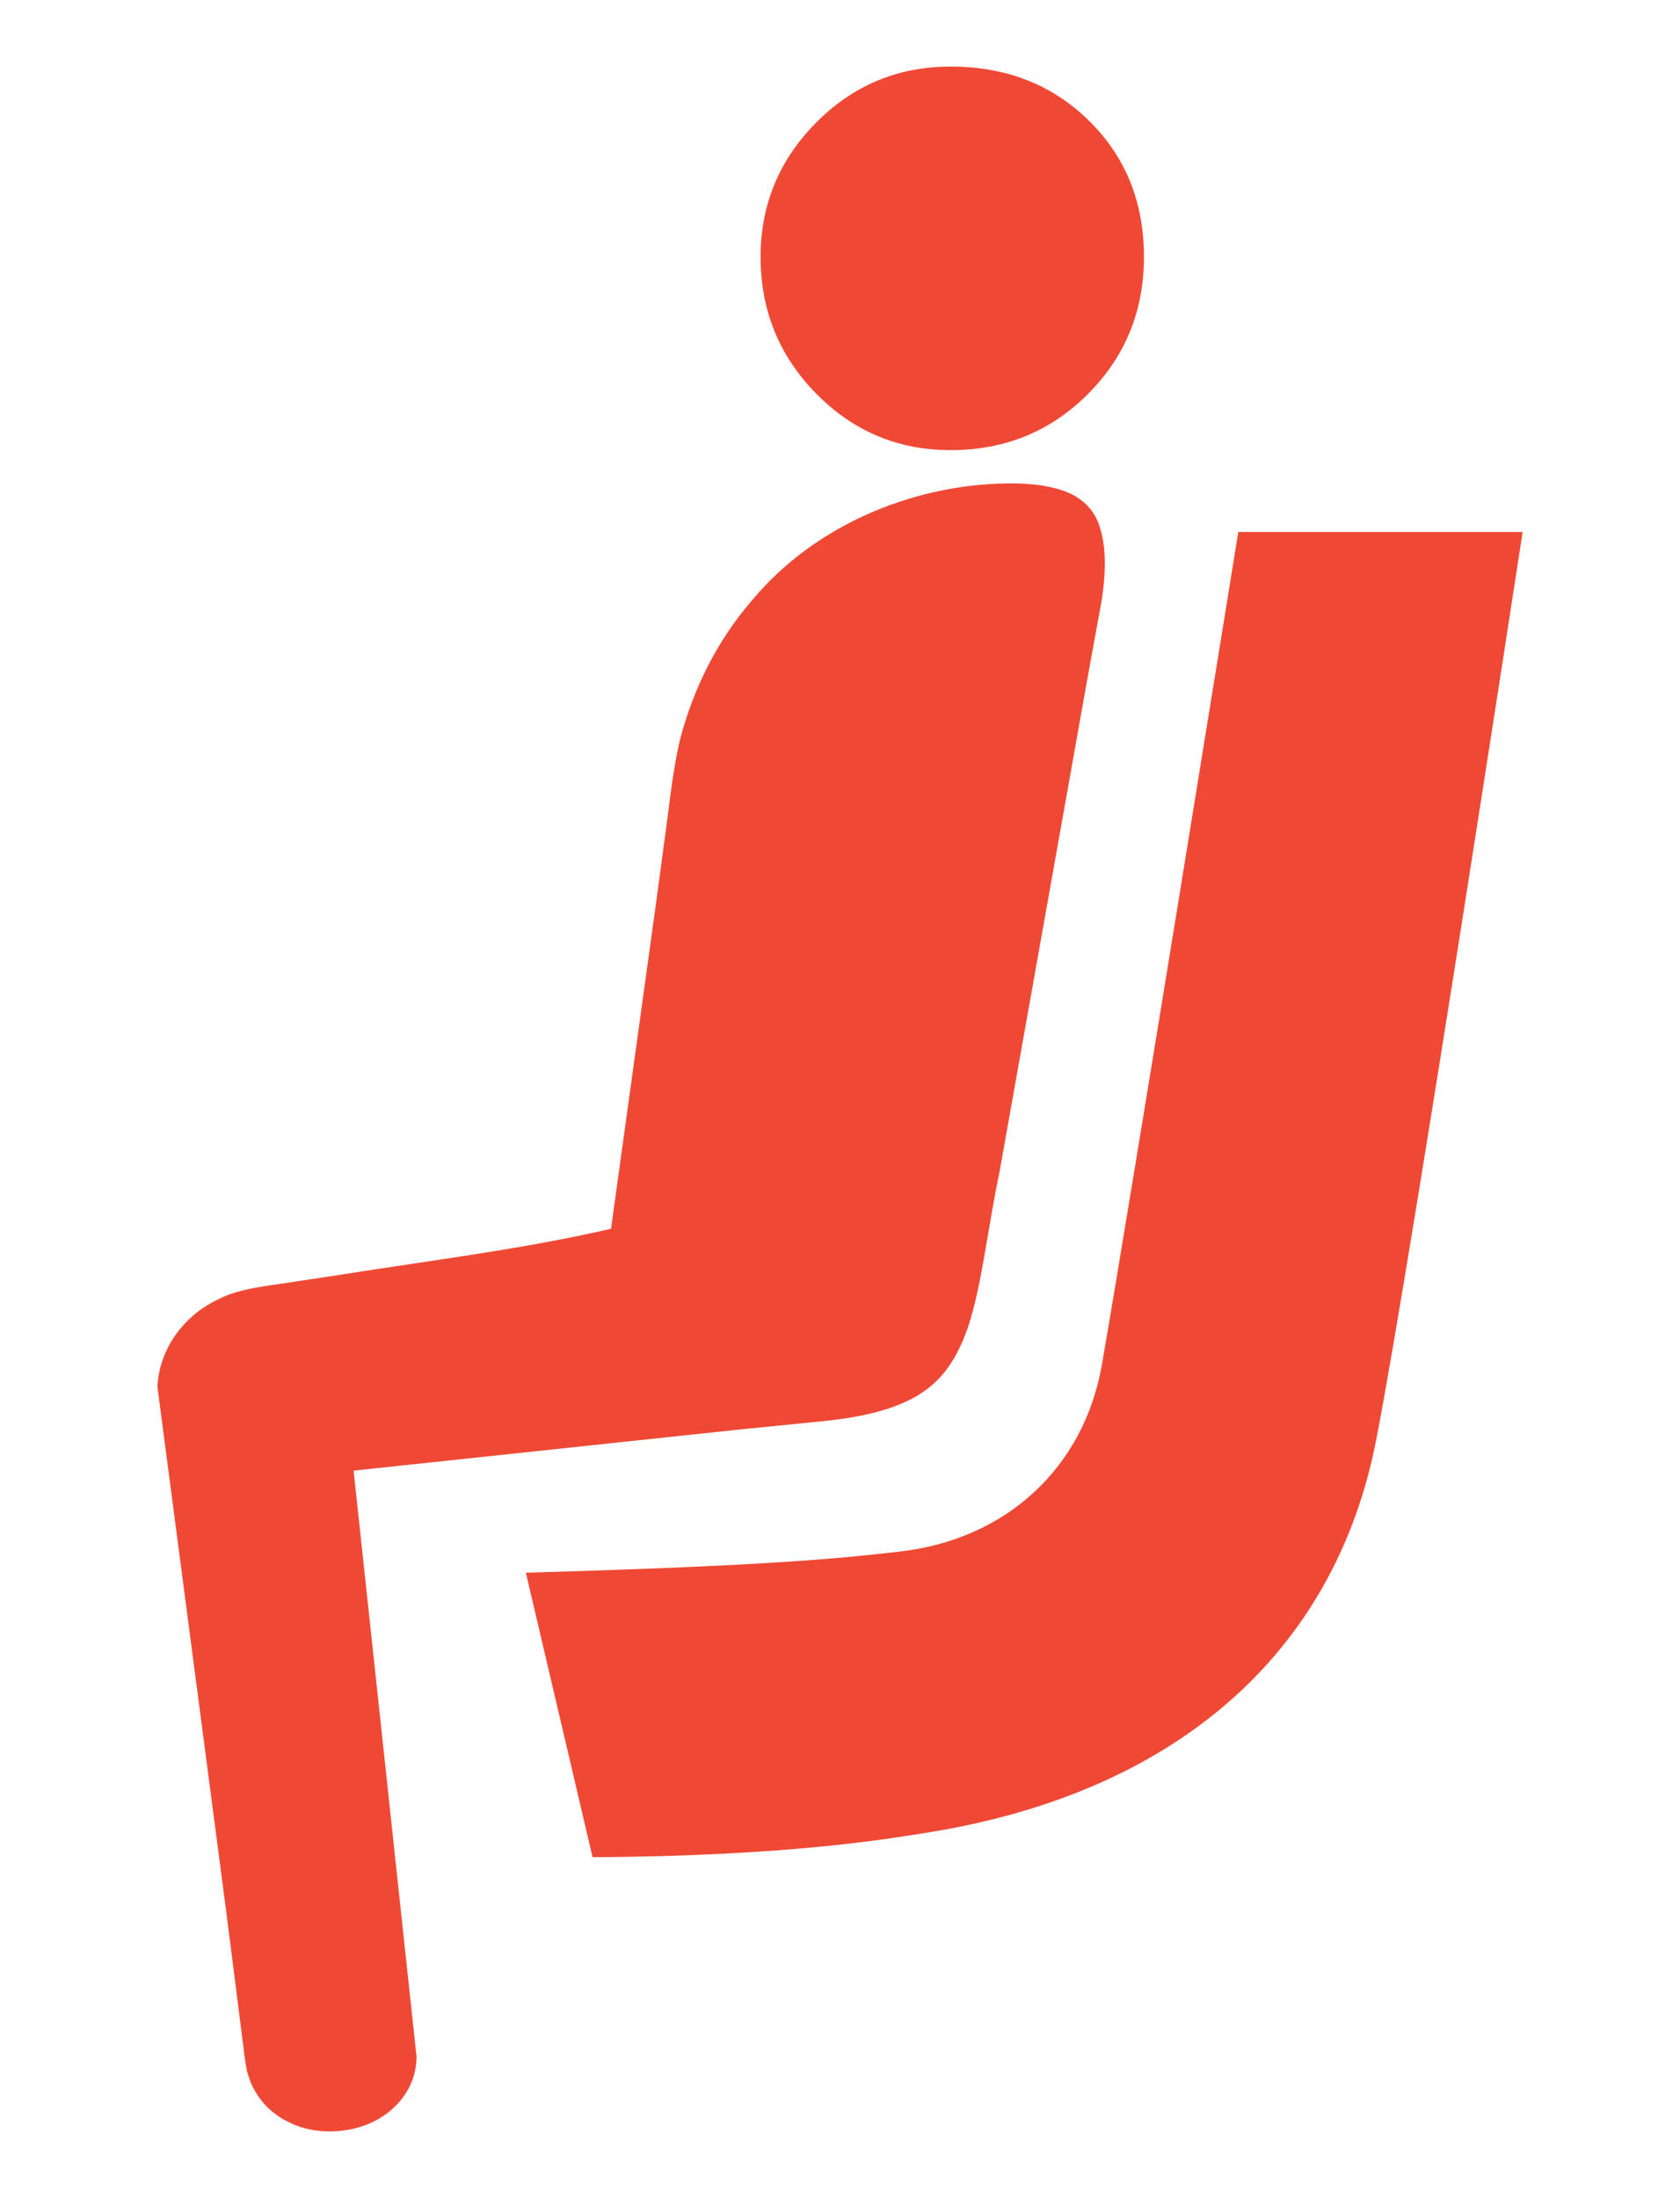 <?xml version="1.0" encoding="utf-8"?>
<!-- Generator: Adobe Illustrator 23.0.5, SVG Export Plug-In . SVG Version: 6.00 Build 0)  -->
<svg version="1.1" id="Layer_1" xmlns="http://www.w3.org/2000/svg" xmlns:xlink="http://www.w3.org/1999/xlink" x="0px" y="0px"
	 viewBox="0 0 427.76 559.33" style="enable-background:new 0 0 427.76 559.33;" xml:space="preserve">
<style type="text/css">
	.st0{fill:#EF4935;}
</style>
<g>
	<path class="st0" d="M193.66,65.36c0-13.25,4.71-24.64,14.14-34.15s20.86-14.27,34.28-14.27c14.1,0,25.83,4.59,35.17,13.76
		c9.34,9.17,14.02,20.73,14.02,34.66c0,13.76-4.76,25.4-14.27,34.92s-21.15,14.27-34.92,14.27c-13.42,0-24.85-4.8-34.28-14.4
		S193.66,78.96,193.66,65.36z"/>
	<path class="st0" d="M70.64,326.82c-5.92,0.84-10.82,1.59-15.26,3.92c-9.01,4.29-14.88,13-15.3,22.14l17.72,135.09l4.32,34.11
		c0.43,3.25,0.59,4.74,1.24,6.48c0.53,1.73,1.34,3.3,2.31,4.76c1.95,2.91,4.71,5.26,8.02,6.8c6.43,3.23,15.2,2.97,21.8-0.4
		c6.51-3.42,10.48-9.37,10.58-16.21L91.59,388.74l-1.56-14.5l14.59-1.55l84.13-8.96l21.05-2.1c6.49-0.68,12.24-1.71,17.32-3.5
		c10.11-3.58,15.55-9.42,19.36-20.43c3.46-10.27,5.1-25.67,7.96-39.17l7.43-41.67l14.86-83.36l3.74-20.5
		c0.98-6.05,1.18-12,0.14-16.68c-1.02-4.81-3-7.61-6.48-9.85c-3.57-2.23-9.2-3.31-15.19-3.45c-24.96-0.39-51.19,10.04-67.69,30.02
		c-8.42,9.78-14.47,21.66-17.91,34.43c-1.58,6.19-2.47,13.46-3.39,20.68l-2.87,21.4l-11.5,83.14c-22.5,5.19-45.29,7.96-67.95,11.56
		L70.64,326.82z"/>
	<path class="st0" d="M387.69,135.38h-72.4c0,0-27.48,170.24-34.71,211.81c-4.56,26.29-24.3,44.55-51.51,47.65
		c-14.18,1.62-31.97,3.59-95.18,5.37l16.99,72.4c50.61-0.24,76.84-4.97,83.13-5.92c64.44-9.67,105.8-45.36,116.44-100.5
		C359.5,319.4,387.69,135.38,387.69,135.38z"/>
</g>
</svg>
